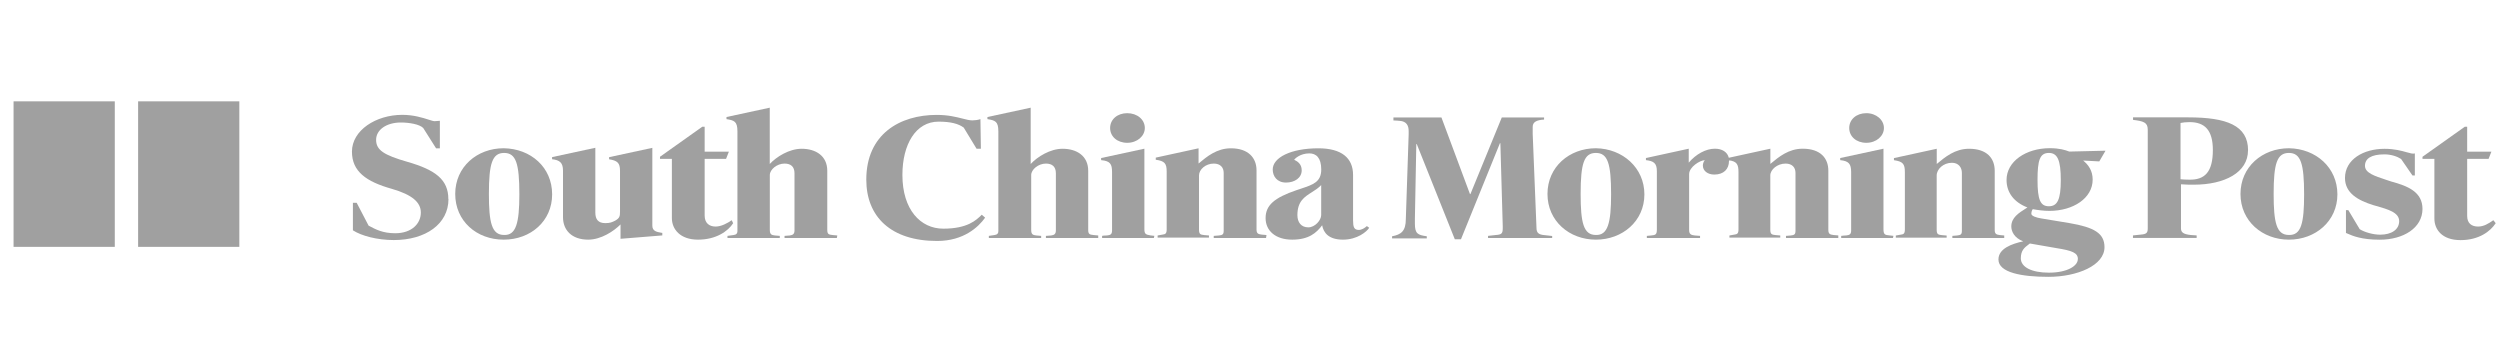 <svg width="325" height="45" viewBox="0 0 325 45" fill="none" xmlns="http://www.w3.org/2000/svg">
<path d="M14.922 13.174H1.763V32.092H14.922V13.174Z" fill="#A0A0A0"/>
<path d="M108.791 30.939H101.99V30.664L102.667 30.612C103.101 30.56 103.285 30.389 103.285 29.95V22.529C103.285 21.651 102.792 21.265 101.99 21.265C101.004 21.265 100.077 22.038 100.077 22.752V29.898C100.077 30.501 100.327 30.56 100.753 30.612L101.372 30.664V30.939H94.571V30.664L95.373 30.553C95.74 30.501 95.866 30.33 95.866 30.054V17.078C95.866 15.762 95.431 15.65 94.445 15.487V15.212L100.068 13.999V21.317C100.937 20.38 102.6 19.339 104.212 19.339C106.067 19.339 107.546 20.276 107.546 22.202V29.898C107.546 30.473 107.774 30.499 108.222 30.552L108.29 30.56L108.849 30.612L108.791 30.939Z" fill="#A0A0A0"/>
<path d="M142.77 30.939H135.969V30.664L136.646 30.612C137.08 30.56 137.264 30.389 137.264 29.95V22.529C137.264 21.651 136.771 21.265 135.969 21.265C134.983 21.265 134.056 22.038 134.056 22.752V29.898C134.056 30.501 134.306 30.56 134.733 30.612L135.351 30.664V30.939H128.55V30.664L129.294 30.553C129.661 30.501 129.786 30.33 129.786 30.054V17.078C129.786 15.762 129.352 15.65 128.366 15.487V15.212L133.989 13.999V21.317C134.858 20.38 136.521 19.339 138.133 19.339C139.988 19.339 141.467 20.276 141.467 22.202V29.898C141.467 30.473 141.694 30.499 142.143 30.552L142.21 30.56L142.77 30.612V30.939Z" fill="#A0A0A0"/>
<path d="M148.827 16.639C148.827 17.688 147.841 18.565 146.538 18.565C145.235 18.565 144.315 17.74 144.315 16.639C144.315 15.539 145.243 14.713 146.538 14.713C147.833 14.713 148.827 15.539 148.827 16.639Z" fill="#A0A0A0"/>
<path d="M164.585 30.939H157.784V30.664L158.461 30.612C158.895 30.56 159.079 30.5 159.079 30.009V22.477C159.079 21.763 158.644 21.265 157.784 21.265C156.731 21.265 155.871 22.038 155.871 22.804V29.846C155.871 30.448 156.054 30.508 156.547 30.56L157.166 30.612V30.887H150.49V30.612L151.108 30.5C151.127 30.497 151.146 30.494 151.164 30.491C151.447 30.446 151.668 30.411 151.668 29.838V22.305C151.668 21.257 151.417 20.93 150.248 20.766V20.491L155.812 19.279V21.257L155.854 21.222C156.899 20.351 158.184 19.279 160.015 19.279C162.304 19.279 163.348 20.543 163.348 22.142V29.838C163.348 30.389 163.599 30.441 164.025 30.5L164.643 30.552L164.585 30.939Z" fill="#A0A0A0"/>
<path d="M143.272 30.939H150.006V30.932L150.065 30.657L149.572 30.605C148.954 30.493 148.77 30.441 148.77 29.779V19.331L143.147 20.544V20.819C144.316 20.93 144.567 21.309 144.567 22.358V29.95C144.567 30.501 144.325 30.56 143.89 30.612C143.89 30.612 143.456 30.612 143.272 30.664V30.939Z" fill="#A0A0A0"/>
<path d="M121.825 31.326C125.284 31.326 127.197 29.512 128.066 28.299L127.632 27.913L127.591 27.953C126.91 28.62 125.78 29.727 122.627 29.727C119.661 29.727 117.313 27.251 117.313 22.745C117.313 18.781 119.043 15.814 122.009 15.814C123.613 15.814 124.607 16.089 125.284 16.587L126.955 19.339H127.515L127.456 15.487C127.147 15.598 126.713 15.65 126.403 15.65C126.048 15.65 125.638 15.546 125.132 15.416C124.316 15.208 123.251 14.937 121.766 14.937C117.004 14.937 112.618 17.413 112.618 23.354C112.618 28.188 115.834 31.326 121.825 31.326Z" fill="#A0A0A0"/>
<path d="M90.744 31.155C93.092 31.155 94.638 30.062 95.314 29.014H95.306L95.122 28.627C94.571 29.014 93.769 29.452 93.025 29.452C92.223 29.452 91.605 29.014 91.605 28.024V20.655H94.387L94.755 19.718H91.605V16.476H91.296L85.798 20.38V20.655H87.344V28.352C87.344 29.779 88.396 31.155 90.744 31.155Z" fill="#A0A0A0"/>
<path d="M86.107 30.605L80.668 31.043V29.177C79.799 30.054 78.137 31.155 76.466 31.155C74.302 31.155 73.19 29.891 73.19 28.24V22.187C73.19 21.138 72.756 20.811 71.77 20.7V20.424L77.393 19.212V27.63C77.393 28.508 77.761 29.006 78.688 29.006C79.306 29.006 79.557 28.894 79.983 28.679C80.543 28.352 80.601 28.128 80.601 27.526V22.194C80.601 21.146 80.234 20.878 79.181 20.707V20.432L84.804 19.22V29.34C84.804 30.055 85.381 30.154 85.956 30.253C86.004 30.261 86.052 30.269 86.099 30.277V30.605H86.107Z" fill="#A0A0A0"/>
<path d="M51.192 31.207C55.336 31.207 58.302 29.117 58.302 25.875L58.285 25.883C58.285 23.354 56.614 22.09 52.971 21.041C49.88 20.157 48.894 19.495 48.894 18.179C48.894 16.862 50.256 15.925 52.111 15.925C53.163 15.925 54.525 16.141 55.018 16.639L56.689 19.279H57.182V15.702C57.09 15.702 56.967 15.715 56.844 15.728C56.721 15.741 56.597 15.754 56.505 15.754C56.346 15.754 56.077 15.668 55.713 15.552C54.949 15.307 53.768 14.929 52.303 14.929C48.844 14.929 45.753 16.959 45.753 19.71C45.753 22.298 47.608 23.614 50.941 24.551C53.598 25.317 54.709 26.314 54.709 27.63C54.709 29.058 53.539 30.322 51.376 30.322C49.771 30.322 48.844 29.831 47.917 29.333L46.371 26.366H45.878V29.943C46.989 30.657 49.028 31.207 51.192 31.207Z" fill="#A0A0A0"/>
<path fill-rule="evenodd" clip-rule="evenodd" d="M177.995 29.615C177.686 30.114 176.449 31.155 174.594 31.155C172.74 31.155 172.063 30.277 171.879 29.288C171.135 30.277 170.15 31.155 167.986 31.155C165.822 31.155 164.527 30.002 164.527 28.351C164.527 26.7 165.638 25.711 168.545 24.722C168.75 24.651 168.948 24.586 169.138 24.523C170.723 23.996 171.762 23.651 171.762 22.03C171.762 20.491 171.085 19.941 170.216 19.941C169.038 19.941 168.362 20.603 168.236 20.766C168.258 20.779 168.289 20.795 168.326 20.814C168.599 20.953 169.222 21.27 169.222 22.142C169.222 23.131 168.295 23.733 167.184 23.733C166.006 23.733 165.454 22.908 165.454 22.03C165.454 20.491 167.802 19.279 171.386 19.279C174.411 19.279 175.898 20.543 175.898 22.744V28.626C175.898 29.504 176.023 29.89 176.641 29.89C177.009 29.89 177.385 29.667 177.694 29.392L178.003 29.615H177.995ZM171.754 27.965V24.061C171.389 24.451 170.955 24.727 170.528 24.996C169.575 25.599 168.662 26.177 168.662 27.965C168.662 28.901 169.155 29.556 170.083 29.556C170.952 29.556 171.754 28.619 171.754 27.965Z" fill="#A0A0A0"/>
<path fill-rule="evenodd" clip-rule="evenodd" d="M65.478 31.155C68.996 31.155 71.778 28.738 71.778 25.273V25.266C71.778 21.748 69.004 19.324 65.478 19.272C62.019 19.272 59.179 21.689 59.179 25.214C59.179 28.738 61.961 31.155 65.478 31.155ZM65.537 19.882C67.082 19.882 67.516 21.257 67.517 25.269C67.516 29.007 67.082 30.598 65.537 30.545C63.924 30.545 63.557 28.954 63.557 25.214C63.557 21.258 63.991 19.882 65.537 19.882Z" fill="#A0A0A0"/>
<path d="M324.441 29.014C323.764 30.062 322.277 31.215 319.871 31.215C317.465 31.215 316.471 29.839 316.471 28.411V20.655H314.925V20.38L320.422 16.476H320.732V19.718H323.881L323.514 20.655H320.732V28.077C320.732 29.066 321.35 29.452 322.152 29.452C322.896 29.452 323.514 29.066 324.132 28.627L324.441 29.014Z" fill="#A0A0A0"/>
<path d="M309.36 31.162C312.447 31.162 314.917 29.628 314.924 27.158C314.918 24.965 313.066 24.194 310.847 23.592C310.627 23.517 310.409 23.446 310.197 23.377C308.681 22.879 307.447 22.474 307.447 21.555C307.447 20.618 308.249 20.067 309.978 20.067C310.847 20.067 311.649 20.343 312.142 20.67L313.621 22.811H313.93V19.948C313.669 20.021 313.333 19.925 312.859 19.79C312.209 19.605 311.302 19.346 309.978 19.346C307.255 19.346 304.848 20.722 304.848 23.139C304.848 25.117 306.578 26.054 308.491 26.656C308.617 26.692 308.742 26.728 308.867 26.763C310.455 27.214 311.892 27.622 311.892 28.746C311.892 29.846 310.897 30.508 309.419 30.508C308.491 30.508 307.38 30.181 306.762 29.794L305.283 27.318H304.974V30.285C305.044 30.312 305.123 30.347 305.214 30.387C305.836 30.658 306.99 31.162 309.36 31.162Z" fill="#A0A0A0"/>
<path d="M260.55 30.939H253.807V30.664L254.426 30.612C254.86 30.56 255.044 30.501 255.044 30.01V22.477C255.044 21.763 254.609 21.161 253.749 21.161C252.638 21.161 251.769 21.986 251.769 22.812V29.854C251.769 30.456 251.953 30.516 252.445 30.568L253.064 30.62V30.895H246.455V30.62L247.073 30.508C247.092 30.505 247.111 30.502 247.13 30.499C247.412 30.454 247.633 30.419 247.633 29.846V22.366C247.633 21.317 247.382 20.99 246.213 20.826V20.551L251.777 19.339V21.317L251.819 21.282C252.864 20.41 254.149 19.339 255.98 19.339C258.269 19.339 259.313 20.551 259.313 22.202V29.898C259.313 30.449 259.564 30.501 259.99 30.56L260.55 30.612V30.939Z" fill="#A0A0A0"/>
<path d="M242.621 18.565C243.925 18.565 244.911 17.688 244.911 16.639C244.911 15.591 243.916 14.713 242.621 14.713C241.326 14.713 240.399 15.539 240.399 16.639C240.399 17.74 241.318 18.565 242.621 18.565Z" fill="#A0A0A0"/>
<path d="M246.088 30.939H239.354V30.664C239.604 30.612 239.972 30.612 239.972 30.612C240.406 30.56 240.649 30.501 240.649 29.95V22.358C240.649 21.309 240.34 20.93 239.228 20.819V20.544L244.851 19.331V29.779C244.851 30.493 245.035 30.553 245.653 30.605L246.146 30.657L246.088 30.932V30.939Z" fill="#A0A0A0"/>
<path d="M232.178 30.939H238.979V30.605L238.36 30.553C237.934 30.493 237.684 30.441 237.684 29.891V22.194C237.684 20.544 236.639 19.331 234.35 19.331C232.52 19.331 231.235 20.403 230.189 21.274L230.147 21.309V19.331L224.744 20.509C224.563 19.768 223.883 19.331 222.937 19.331C221.759 19.331 220.464 20.045 219.536 21.146V19.331L213.972 20.544V20.819C214.958 20.93 215.392 21.198 215.392 22.247V29.839C215.392 30.501 215.208 30.56 214.649 30.612L214.089 30.664V30.939H221.007V30.664L220.33 30.612C219.837 30.56 219.586 30.449 219.586 29.898V22.641C219.586 21.704 221.007 20.826 221.625 20.826C221.433 21.042 221.374 21.317 221.374 21.54C221.374 22.194 221.984 22.693 222.853 22.693C224.09 22.693 224.767 21.979 224.767 20.93L224.792 20.923C224.792 20.896 224.791 20.869 224.79 20.843C225.783 20.98 226.003 21.375 226.003 22.358V29.839C226.003 30.411 225.783 30.446 225.5 30.491C225.481 30.494 225.463 30.497 225.444 30.501L224.825 30.612V30.887H231.434V30.612L230.816 30.56C230.323 30.508 230.139 30.449 230.139 29.846V22.804C230.139 22.038 231.066 21.265 232.119 21.265C232.98 21.265 233.414 21.763 233.414 22.477V30.01C233.414 30.501 233.23 30.56 232.796 30.612L232.178 30.664V30.939Z" fill="#A0A0A0"/>
<path d="M193.444 30.939H201.782V30.679L200.797 30.568C200.053 30.508 199.744 30.293 199.744 29.631L199.251 17.42V16.483C199.251 15.874 199.744 15.598 200.73 15.546V15.271H195.232L191.155 25.228H191.096L187.387 15.271H181.146V15.658C181.455 15.658 181.948 15.71 181.948 15.71C182.875 15.762 183.126 16.364 183.126 17.026V17.465L182.758 28.463C182.758 30.055 182.148 30.493 180.97 30.716V30.991H185.482V30.716C184.304 30.553 183.936 30.382 183.936 29.066V28.463L184.12 18.729H184.179L189.125 31.103H189.927L194.99 18.618H195.048L195.357 29.4V29.675C195.357 30.389 195.174 30.501 194.43 30.553L193.444 30.664V30.939Z" fill="#A0A0A0"/>
<path fill-rule="evenodd" clip-rule="evenodd" d="M303.862 25.273C303.862 28.738 301.022 31.155 297.563 31.155C294.104 31.155 291.263 28.738 291.263 25.214C291.263 21.689 294.104 19.272 297.563 19.272C301.088 19.324 303.862 21.8 303.862 25.266V25.273ZM299.534 25.269C299.534 21.257 299.099 19.882 297.554 19.882C296.009 19.882 295.574 21.258 295.574 25.214C295.574 28.954 295.942 30.545 297.554 30.545C299.158 30.598 299.534 29.007 299.534 25.269Z" fill="#A0A0A0"/>
<path fill-rule="evenodd" clip-rule="evenodd" d="M285.198 24.009C289.216 24.009 292.241 22.418 292.241 19.555L292.249 19.547C292.249 16.305 289.467 15.257 284.462 15.257H277.294V15.584C278.647 15.747 279.207 15.911 279.207 16.848V29.72C279.207 30.27 279.015 30.441 278.338 30.493L277.286 30.605V30.932H285.565V30.605L284.822 30.553C283.777 30.449 283.527 30.174 283.527 29.675V23.957C284.27 24.009 284.579 24.009 285.198 24.009ZM284.646 15.874C286.618 15.874 287.671 16.915 287.671 19.503C287.671 22.366 286.618 23.407 284.579 23.355C284.083 23.355 283.836 23.331 283.672 23.316C283.59 23.308 283.529 23.303 283.468 23.303V15.985C283.777 15.926 284.153 15.874 284.646 15.874Z" fill="#A0A0A0"/>
<path fill-rule="evenodd" clip-rule="evenodd" d="M273.709 19.607L272.907 20.983L270.81 20.871C271.487 21.422 272.047 22.187 272.047 23.348C272.047 25.764 269.515 27.415 266.424 27.415C265.68 27.415 264.878 27.304 264.26 27.192C264.135 27.356 264.076 27.579 264.076 27.794C264.076 28.07 264.694 28.293 265.371 28.397L269.014 28.999C272.23 29.549 273.584 30.315 273.584 32.137C273.584 34.502 270.058 35.989 266.29 35.989C262.831 35.989 259.798 35.439 259.798 33.736C259.798 32.308 261.528 31.698 263.015 31.371C261.837 30.933 261.469 30.055 261.469 29.445C261.469 28.292 262.423 27.691 263.415 27.065C263.465 27.033 263.516 27.001 263.566 26.969C261.837 26.307 260.851 25.043 260.851 23.392C260.851 20.975 263.383 19.265 266.474 19.265C267.71 19.265 268.454 19.488 269.005 19.704L273.701 19.592L273.709 19.607ZM267.903 23.399C267.903 20.812 267.468 19.882 266.357 19.882C265.179 19.882 264.878 20.819 264.878 23.399C264.878 25.98 265.246 26.813 266.357 26.813C267.468 26.813 267.903 25.935 267.903 23.399ZM270.125 33.684C270.125 32.858 269.381 32.583 267.343 32.256L263.884 31.654C263.826 31.699 263.767 31.744 263.709 31.788C263.203 32.17 262.706 32.546 262.706 33.58C262.706 34.732 264.126 35.446 266.349 35.446C268.755 35.446 270.117 34.569 270.117 33.684H270.125Z" fill="#A0A0A0"/>
<path fill-rule="evenodd" clip-rule="evenodd" d="M207.472 31.155C210.93 31.155 213.771 28.738 213.771 25.273V25.266C213.771 21.8 210.93 19.324 207.472 19.272C204.013 19.272 201.172 21.689 201.172 25.214C201.172 28.738 204.013 31.155 207.472 31.155ZM207.463 19.882C209.008 19.882 209.443 21.257 209.443 25.269C209.443 29.007 209.008 30.598 207.463 30.545C205.851 30.545 205.483 28.954 205.483 25.214C205.483 21.258 205.917 19.882 207.463 19.882Z" fill="#A0A0A0"/>
<path d="M17.955 13.174H31.114V32.092H17.955V13.174Z" fill="#A0A0A0"/>
</svg>
